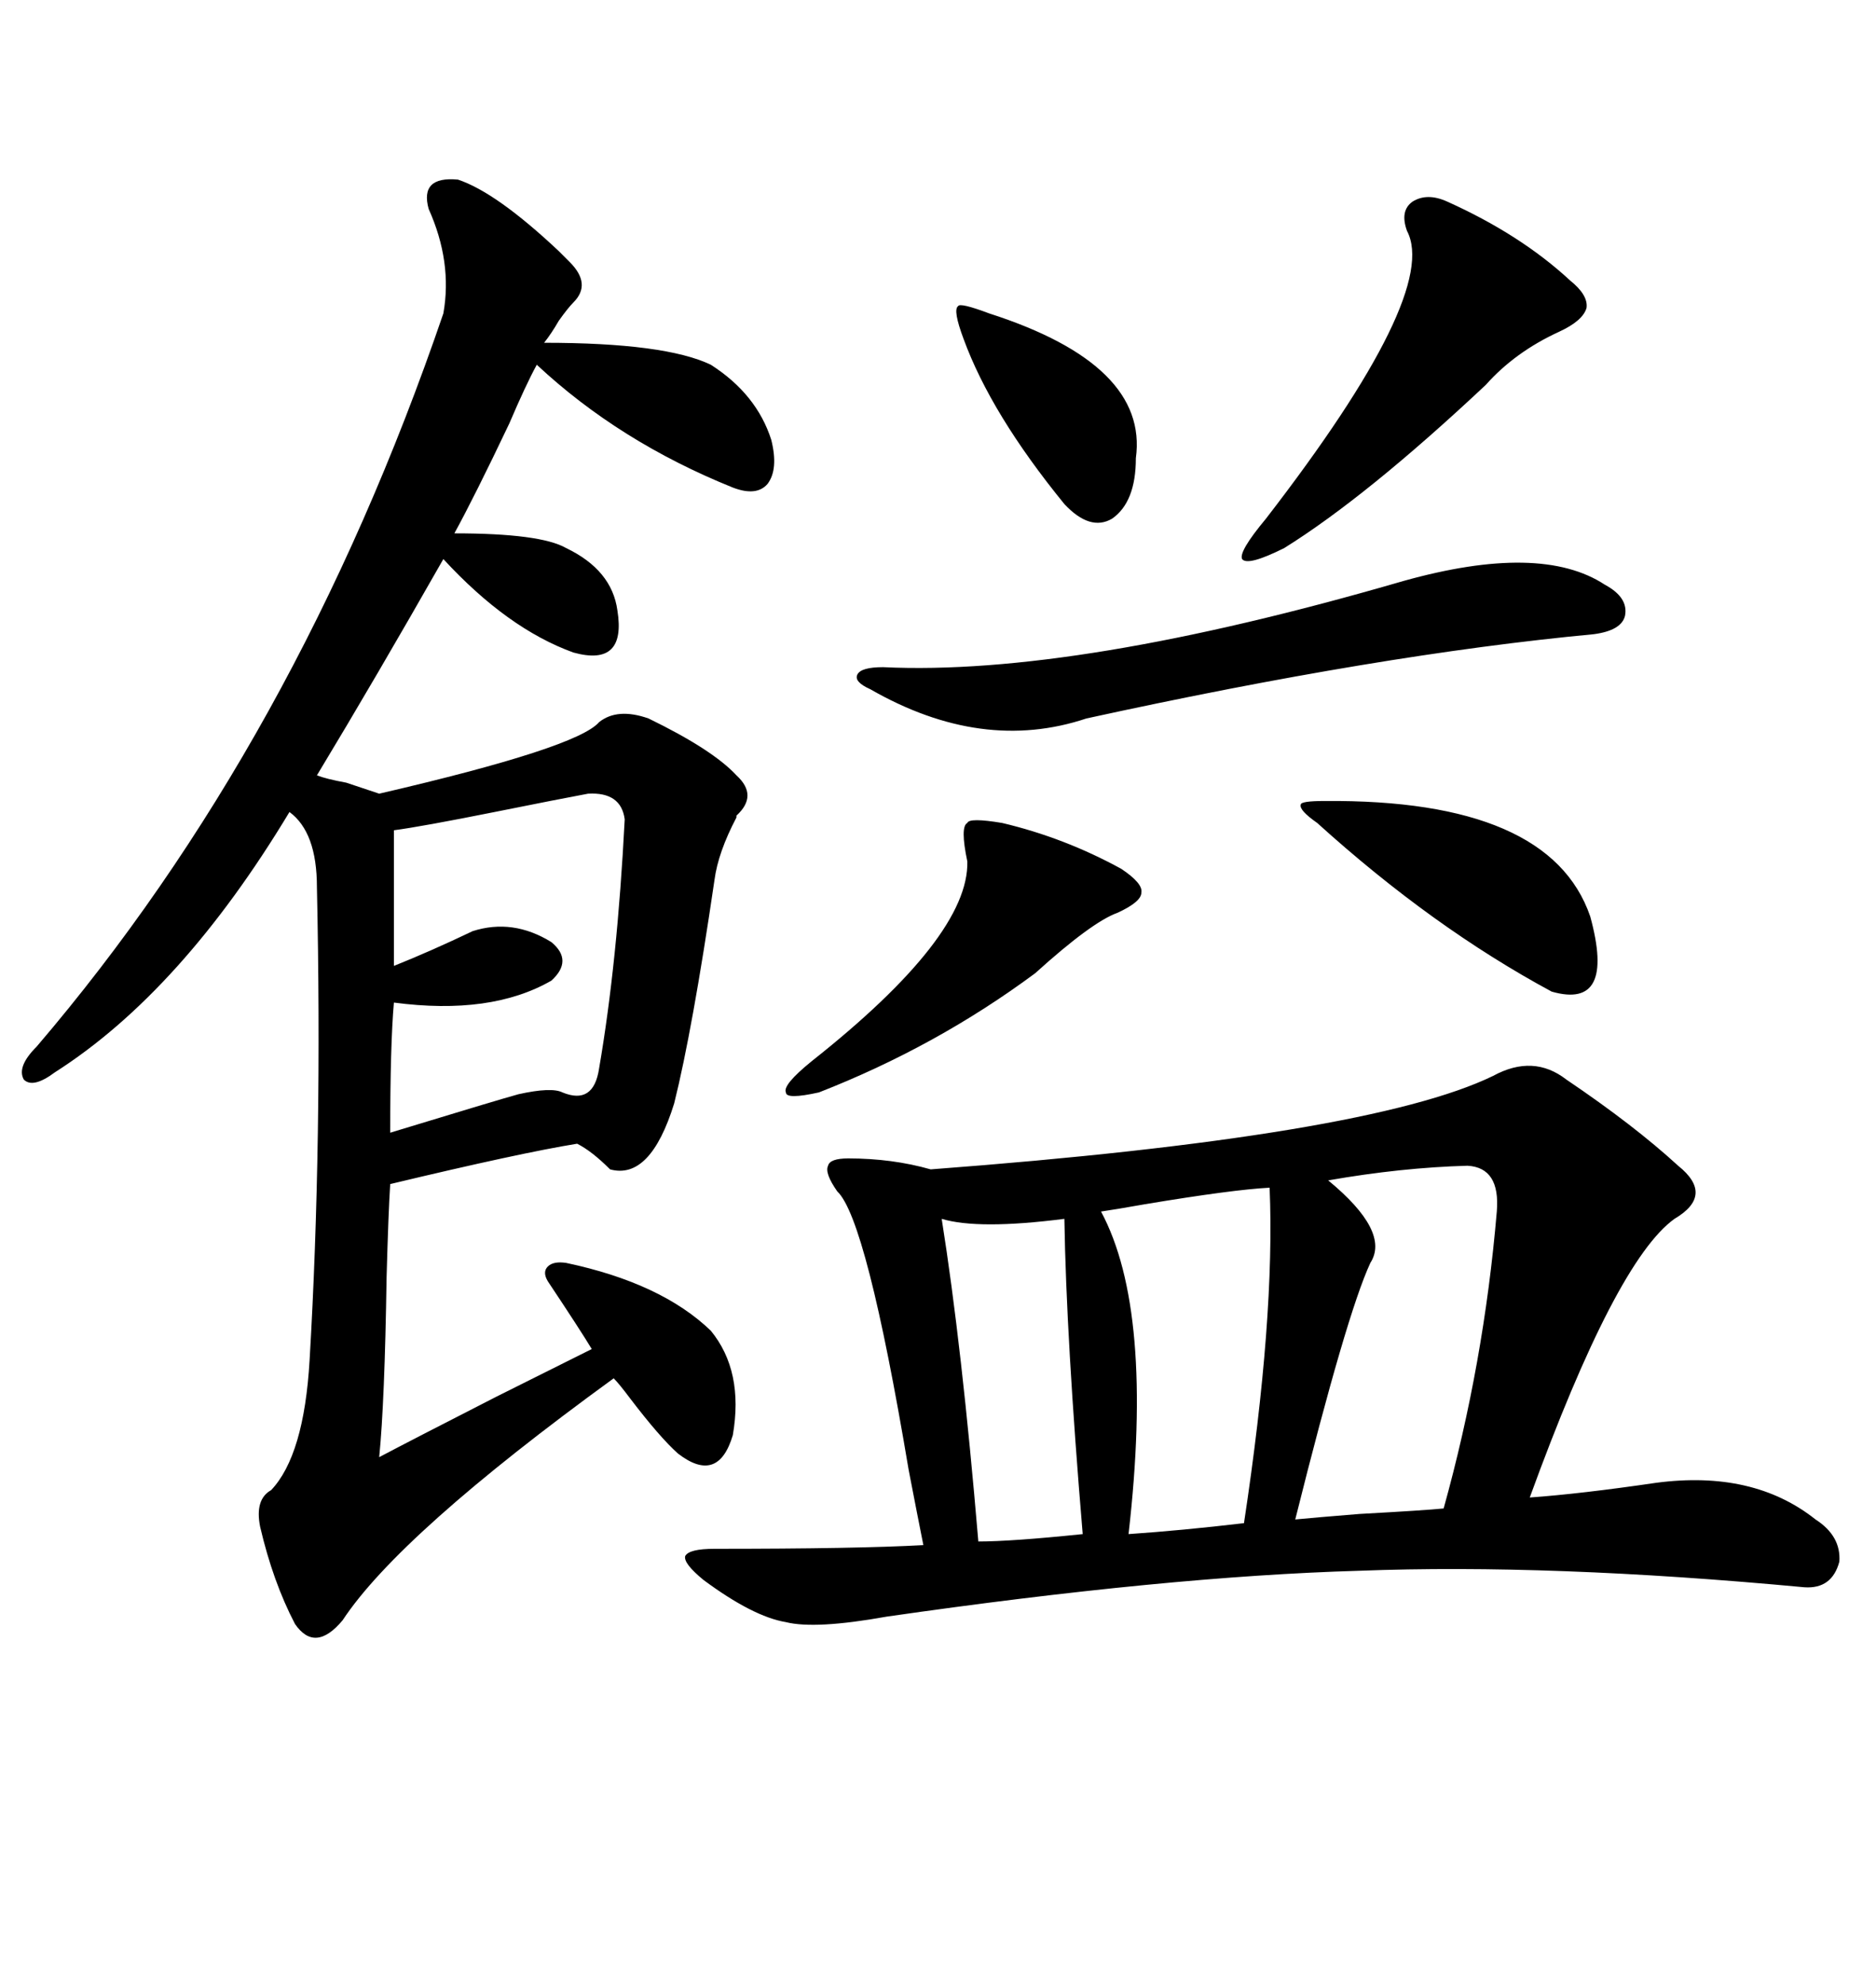 <svg xmlns="http://www.w3.org/2000/svg" xmlns:xlink="http://www.w3.org/1999/xlink" width="300" height="317.285"><path d="M250.49 172.56L250.49 172.56Q261.33 179.88 268.36 186.33L268.36 186.33Q274.22 191.02 267.77 194.82L267.77 194.82Q258.40 201.56 244.63 239.36L244.63 239.36Q252.83 238.77 264.84 237.01L264.84 237.01Q280.37 234.96 290.33 242.87L290.33 242.87Q294.43 245.51 294.14 249.61L294.14 249.61Q292.97 254.00 288.57 253.71L288.57 253.71Q247.85 249.90 217.38 251.07L217.38 251.07Q186.62 251.95 141.80 258.40L141.80 258.40Q130.37 260.45 125.68 259.28L125.68 259.28Q120.41 258.40 112.50 252.54L112.50 252.54Q109.28 249.90 109.57 248.73L109.57 248.73Q110.16 247.56 114.26 247.56L114.26 247.56Q137.11 247.56 147.66 246.97L147.66 246.97Q146.78 242.58 145.31 234.96L145.31 234.96Q138.57 194.82 133.89 190.43L133.89 190.43Q131.84 187.50 132.42 186.33L132.42 186.33Q132.71 185.16 135.64 185.16L135.64 185.16Q142.68 185.16 148.83 186.91L148.83 186.91Q218.85 181.64 238.77 171.97L238.77 171.97Q245.21 168.46 250.49 172.56ZM73.24 28.71L73.24 28.71Q79.39 30.76 89.36 40.14L89.36 40.14Q90.53 41.31 91.11 41.89L91.11 41.89Q94.63 45.41 91.70 48.34L91.70 48.34Q90.82 49.22 89.36 51.27L89.36 51.27Q88.18 53.32 87.01 54.79L87.01 54.79Q106.35 54.79 113.67 58.30L113.67 58.30Q121.00 62.99 123.34 70.31L123.34 70.31Q124.51 75 122.75 77.34L122.75 77.34Q121.00 79.39 117.19 77.93L117.19 77.93Q99.02 70.61 85.84 58.30L85.84 58.30Q84.08 61.52 81.45 67.68L81.45 67.68Q75.88 79.39 72.66 85.25L72.66 85.25Q86.43 85.25 90.53 87.60L90.53 87.60Q97.85 91.11 98.73 97.56L98.73 97.56Q100.20 106.64 91.70 104.30L91.70 104.30Q81.15 100.49 70.90 89.36L70.90 89.36Q60.06 108.40 50.68 123.93L50.68 123.93Q52.15 124.51 55.37 125.10L55.37 125.10Q58.89 126.27 60.64 126.86L60.64 126.86Q92.29 119.53 95.80 115.43L95.80 115.43Q98.73 113.09 103.71 114.84L103.71 114.84Q113.96 119.82 117.77 123.93L117.77 123.93Q121.29 127.15 117.77 130.37L117.77 130.37Q117.77 130.37 117.77 130.66L117.77 130.66Q114.84 136.23 114.26 140.63L114.26 140.63Q110.74 164.65 107.81 176.37L107.81 176.37Q104.00 188.67 97.56 186.91L97.56 186.91Q94.63 183.98 92.29 182.81L92.29 182.81Q83.20 184.28 62.40 189.26L62.40 189.26Q62.11 193.65 61.82 204.20L61.82 204.20Q61.52 224.12 60.64 232.91L60.64 232.91Q65.63 230.27 79.39 223.24L79.39 223.24Q90.53 217.68 94.63 215.63L94.63 215.63Q92.87 212.70 87.60 204.79L87.60 204.79Q86.72 203.32 87.60 202.44L87.60 202.44Q88.48 201.56 90.53 201.86L90.53 201.86Q105.76 205.08 113.67 212.70L113.67 212.70Q118.95 219.14 117.19 229.39L117.19 229.39Q114.84 237.30 108.40 232.32L108.40 232.32Q105.47 229.69 100.78 223.54L100.78 223.54Q99.02 221.19 98.14 220.31L98.14 220.31Q63.87 245.21 54.79 258.98L54.79 258.98Q50.39 264.26 47.17 259.57L47.17 259.57Q43.65 252.83 41.60 244.04L41.60 244.04Q40.72 239.65 43.36 238.18L43.36 238.18Q48.63 232.62 49.51 217.38L49.51 217.38Q51.56 182.52 50.68 141.80L50.68 141.80Q50.68 133.01 46.29 129.79L46.29 129.79Q29.00 158.50 8.79 171.39L8.79 171.39Q5.27 174.02 3.81 172.56L3.81 172.56Q2.64 170.51 5.86 167.29L5.86 167.29Q47.46 118.65 70.90 50.10L70.90 50.10Q72.36 41.89 68.55 33.40L68.55 33.40Q67.09 28.13 73.24 28.71ZM94.04 126.86L94.04 126.86Q89.36 127.73 79.10 129.79L79.10 129.79Q67.38 132.13 62.99 132.71L62.99 132.71L62.99 154.39Q68.85 152.05 75.59 148.83L75.59 148.83Q82.03 146.78 88.18 150.59L88.18 150.59Q91.70 153.52 88.18 156.74L88.18 156.74Q78.52 162.30 62.99 160.25L62.99 160.25Q62.40 166.99 62.40 181.05L62.40 181.05Q79.69 175.78 82.91 174.90L82.91 174.90Q88.18 173.73 89.94 174.61L89.94 174.61Q94.92 176.66 95.80 170.80L95.80 170.80Q98.73 153.81 99.90 130.96L99.90 130.96Q99.32 126.56 94.04 126.86ZM256.64 93.46L256.64 93.46Q260.45 95.51 259.86 98.44L259.86 98.44Q259.28 100.78 254.88 101.37L254.88 101.37Q220.61 104.59 173.73 114.84L173.73 114.84Q157.03 120.41 139.16 110.16L139.16 110.16Q136.52 108.98 137.11 107.81L137.11 107.81Q137.70 106.64 141.21 106.64L141.21 106.64Q171.97 108.11 224.41 92.87L224.41 92.87Q246.39 86.72 256.64 93.46ZM234.67 186.33L234.67 186.33Q224.12 186.62 212.40 188.67L212.40 188.67Q222.36 196.88 219.14 201.86L219.14 201.86Q215.33 210.06 207.13 242.87L207.13 242.87Q210.06 242.58 217.38 241.99L217.38 241.99Q227.93 241.41 230.86 241.11L230.86 241.11Q237.30 217.97 239.36 193.65L239.36 193.65Q239.94 186.62 234.67 186.33ZM176.07 193.65L176.07 193.65Q184.57 209.47 180.47 245.21L180.47 245.21Q188.96 244.63 198.93 243.46L198.93 243.46Q203.91 210.64 203.03 189.84L203.03 189.84Q197.17 190.14 183.11 192.48L183.11 192.48Q178.13 193.36 176.07 193.65ZM231.45 32.23L231.45 32.23Q243.16 37.50 251.07 44.82L251.07 44.82Q254.00 47.17 253.71 49.22L253.71 49.22Q253.13 51.27 249.32 53.03L249.32 53.03Q242.29 56.25 237.60 61.52L237.60 61.52Q218.55 79.39 205.37 87.60L205.37 87.60Q199.51 90.53 198.63 89.36L198.63 89.36Q198.05 88.18 202.44 82.91L202.44 82.91Q230.27 46.88 225 36.91L225 36.91Q223.83 33.69 225.88 32.23L225.88 32.23Q228.22 30.76 231.45 32.23ZM150.59 194.82L150.59 194.82Q153.81 215.04 156.45 246.39L156.45 246.39Q161.72 246.39 173.14 245.21L173.14 245.21Q170.51 213.87 170.21 194.82L170.21 194.82Q156.45 196.58 150.59 194.82ZM160.25 131.54L160.25 131.54Q170.21 133.89 179.30 138.87L179.30 138.87Q182.81 141.21 182.52 142.68L182.52 142.68Q182.52 144.14 178.71 145.90L178.71 145.90Q174.61 147.36 165.53 155.57L165.53 155.57Q149.71 167.29 130.96 174.61L130.96 174.61Q125.68 175.78 125.68 174.61L125.68 174.61Q125.10 173.44 129.79 169.63L129.79 169.63Q154.98 149.71 154.69 137.70L154.69 137.70Q153.52 132.13 154.69 131.54L154.69 131.54Q154.98 130.66 160.25 131.54ZM211.82 128.03L211.82 128.03Q247.85 127.73 254.30 146.48L254.30 146.48Q258.40 161.43 248.14 158.50L248.14 158.50Q229.10 148.24 210.64 131.54L210.64 131.54Q207.71 129.49 208.01 128.61L208.01 128.61Q208.01 128.03 211.82 128.03ZM158.20 50.10L158.20 50.10Q183.69 58.30 181.64 73.24L181.64 73.24Q181.64 80.27 177.83 82.91L177.83 82.91Q174.32 84.96 170.21 80.57L170.21 80.57Q158.50 66.21 154.10 54.20L154.10 54.20Q152.34 49.51 153.22 48.93L153.22 48.93Q153.52 48.34 158.20 50.10Z"/></svg>